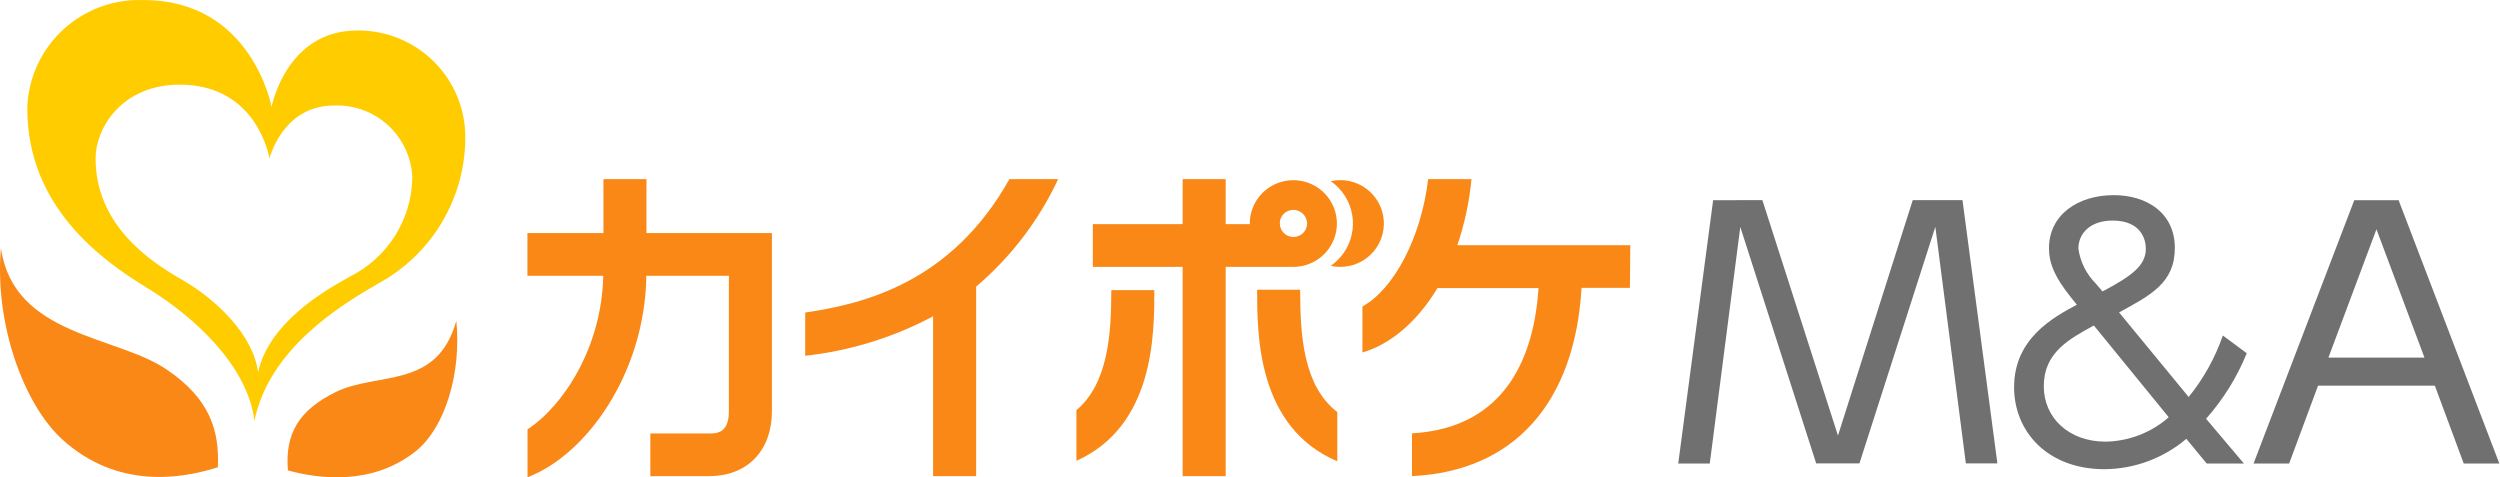 <svg width="419" height="80" viewBox="0 0 419 80" fill="none" xmlns="http://www.w3.org/2000/svg">
<path d="M59.876 5.108C47.94 5.108 45.519 17.923 45.519 17.923C45.519 17.923 42.245 0.016 24.085 0.016C21.624 -0.085 19.167 0.299 16.855 1.144C14.542 1.989 12.42 3.279 10.609 4.941C8.797 6.602 7.332 8.603 6.298 10.828C5.263 13.053 4.679 15.46 4.578 17.909V18.195C4.578 34.744 17.145 43.655 24.648 48.255C32.577 53.076 41.58 61.393 42.637 70.559C45.109 58.474 56.96 51.226 63.355 47.542C67.789 45.139 71.489 41.589 74.064 37.266C76.64 32.942 77.994 28.007 77.985 22.981C77.987 20.636 77.525 18.314 76.626 16.146C75.727 13.979 74.407 12.009 72.743 10.35C71.079 8.69 69.103 7.373 66.927 6.473C64.751 5.574 62.419 5.11 60.064 5.108H59.876ZM58.597 46.388C53.976 48.934 45.109 54.162 43.251 62.378C42.45 56.148 36.26 50.19 30.53 46.897C25.108 43.808 16.02 37.715 16.02 26.529C16.02 21.572 20.334 14.189 30.121 14.189C43.251 14.189 45.161 26.58 45.161 26.58C45.161 26.58 47.326 17.685 55.988 17.685C59.33 17.552 62.588 18.745 65.047 21.001C67.505 23.258 68.964 26.394 69.101 29.72C69.059 33.2 68.051 36.6 66.188 39.545C64.325 42.49 61.681 44.864 58.546 46.405L58.597 46.388Z" fill="#FFCC00"/>
<path d="M0.157 41.601C-0.952 54.178 3.959 67.791 10.473 73.681C19.681 82.015 30.372 80.267 36.511 78.315C36.8 72.204 35.197 66.858 27.985 61.969C19.647 56.215 2.322 56.419 0.157 41.601Z" fill="#FA8816"/>
<path d="M76.476 53.738C77.363 62.327 74.669 71.832 69.451 75.804C62.068 81.49 53.167 80.183 48.256 78.842C47.745 72.731 50.047 68.76 56.27 65.704C63.245 62.276 73.322 65.314 76.476 53.738Z" fill="#FA8816"/>
<path d="M224.624 30.195C224.091 30.193 223.559 30.25 223.038 30.364C224.928 31.679 226.216 33.688 226.619 35.947C227.022 38.207 226.507 40.534 225.187 42.416C224.595 43.243 223.869 43.966 223.038 44.555C224.929 44.976 226.909 44.632 228.545 43.599C230.181 42.566 231.337 40.928 231.76 39.047C232.183 37.165 231.837 35.193 230.8 33.565C229.762 31.937 228.117 30.785 226.227 30.364C225.702 30.24 225.163 30.183 224.624 30.195Z" fill="#FA8816"/>
<path d="M216.764 44.727C218.207 44.727 219.618 44.301 220.819 43.503C222.019 42.705 222.954 41.57 223.507 40.242C224.059 38.915 224.203 37.454 223.922 36.045C223.64 34.636 222.945 33.341 221.925 32.325C220.904 31.309 219.603 30.617 218.188 30.337C216.772 30.057 215.305 30.201 213.971 30.751C212.638 31.3 211.498 32.232 210.696 33.426C209.894 34.621 209.466 36.026 209.466 37.462V37.564H205.425V30.028H198.212V37.564H183.156V44.727H198.212V79.795H205.425V44.727H216.764ZM216.764 35.171C217.37 35.175 217.951 35.416 218.381 35.841C218.811 36.266 219.057 36.842 219.066 37.445C219.066 38.049 218.825 38.627 218.397 39.054C217.968 39.48 217.387 39.72 216.781 39.72C216.175 39.72 215.594 39.48 215.165 39.054C214.737 38.627 214.496 38.049 214.496 37.445C214.489 37.15 214.543 36.855 214.655 36.581C214.766 36.307 214.933 36.058 215.144 35.85C215.572 35.419 216.155 35.175 216.764 35.171Z" fill="#FA8816"/>
<path d="M180.406 68.744V77.231C193.45 71.375 193.467 56.064 193.467 48.63H186.254C186.254 56.031 185.709 64.28 180.406 68.744Z" fill="#FA8816"/>
<path d="M217.907 48.563H210.694C210.694 56.065 210.694 71.597 224.131 77.317V69.067C218.453 64.688 217.907 56.286 217.907 48.563Z" fill="#FA8816"/>
<path d="M108.348 39.058V30.028H101.136V39.058H88.398V46.221H101.101C100.88 58.103 94.468 67.998 88.415 71.953V79.982C98.288 76.248 108.093 62.55 108.331 46.221H122.16V68.966C122.16 72.649 120.029 72.649 118.886 72.649H108.996V79.795H118.886C125.263 79.795 129.373 75.518 129.373 68.932V39.058H108.348Z" fill="#FA8816"/>
<path d="M177.343 30.028H169.175C159.422 47.426 144.706 50.94 134.953 52.382V59.63C142.456 58.803 149.731 56.556 156.386 53.01V79.795H163.599V48.037C169.426 43.086 174.114 36.944 177.343 30.028Z" fill="#FA8816"/>
<path d="M273.239 41.095H244.252C245.467 37.509 246.262 33.795 246.622 30.028H239.358C238.199 39.822 233.612 48.461 228.343 51.364V59.07C232.827 57.797 237.431 54.097 240.927 48.275H257.859C257.143 59.206 252.744 71.699 236.647 72.632V79.795C253.698 78.997 263.929 67.591 265.072 48.241H273.171L273.239 41.095Z" fill="#FA8816"/>
<path d="M295.374 33.539L308.043 73.003L320.576 33.539H328.914L334.763 77.671H329.477L324.361 38.02L311.641 77.671H304.394L291.674 38.037L286.558 77.688H281.272L287.121 33.556L295.374 33.539Z" fill="#707070"/>
<path d="M376.081 77.687H369.84L366.429 73.545C362.6 76.801 357.739 78.605 352.703 78.637C343.137 78.637 337.561 72.306 337.561 64.906C337.561 56.741 344.092 53.211 348.082 51.072L347.178 49.952C344.143 46.2 343.41 43.858 343.41 41.6C343.41 35.999 348.253 32.706 354.272 32.706C359.796 32.706 364.503 35.676 364.503 41.549C364.503 47.422 360.461 49.459 355.158 52.362L366.822 66.535C369.316 63.456 371.255 59.97 372.551 56.232L376.558 59.202C374.926 63.221 372.62 66.935 369.737 70.184L376.081 77.687ZM350.93 54.551C346.752 56.843 342.54 59.1 342.54 64.736C342.54 70.049 346.752 74.02 352.891 74.02C356.797 73.957 360.553 72.507 363.48 69.93L350.93 54.551ZM352.379 48.848C357.392 46.2 359.643 44.469 359.643 41.668C359.643 40.158 358.859 36.967 354.067 36.967C350.418 36.967 348.338 39.037 348.338 41.668C348.648 43.891 349.678 45.953 351.271 47.541L352.379 48.848Z" fill="#707070"/>
<path d="M388.504 64.635L383.662 77.688H377.694L394.575 33.556H402.009L418.89 77.688H412.922L408.08 64.635H388.504ZM406.34 59.933L398.292 38.427L390.244 59.933H406.34Z" fill="#707070"/>
</svg>
